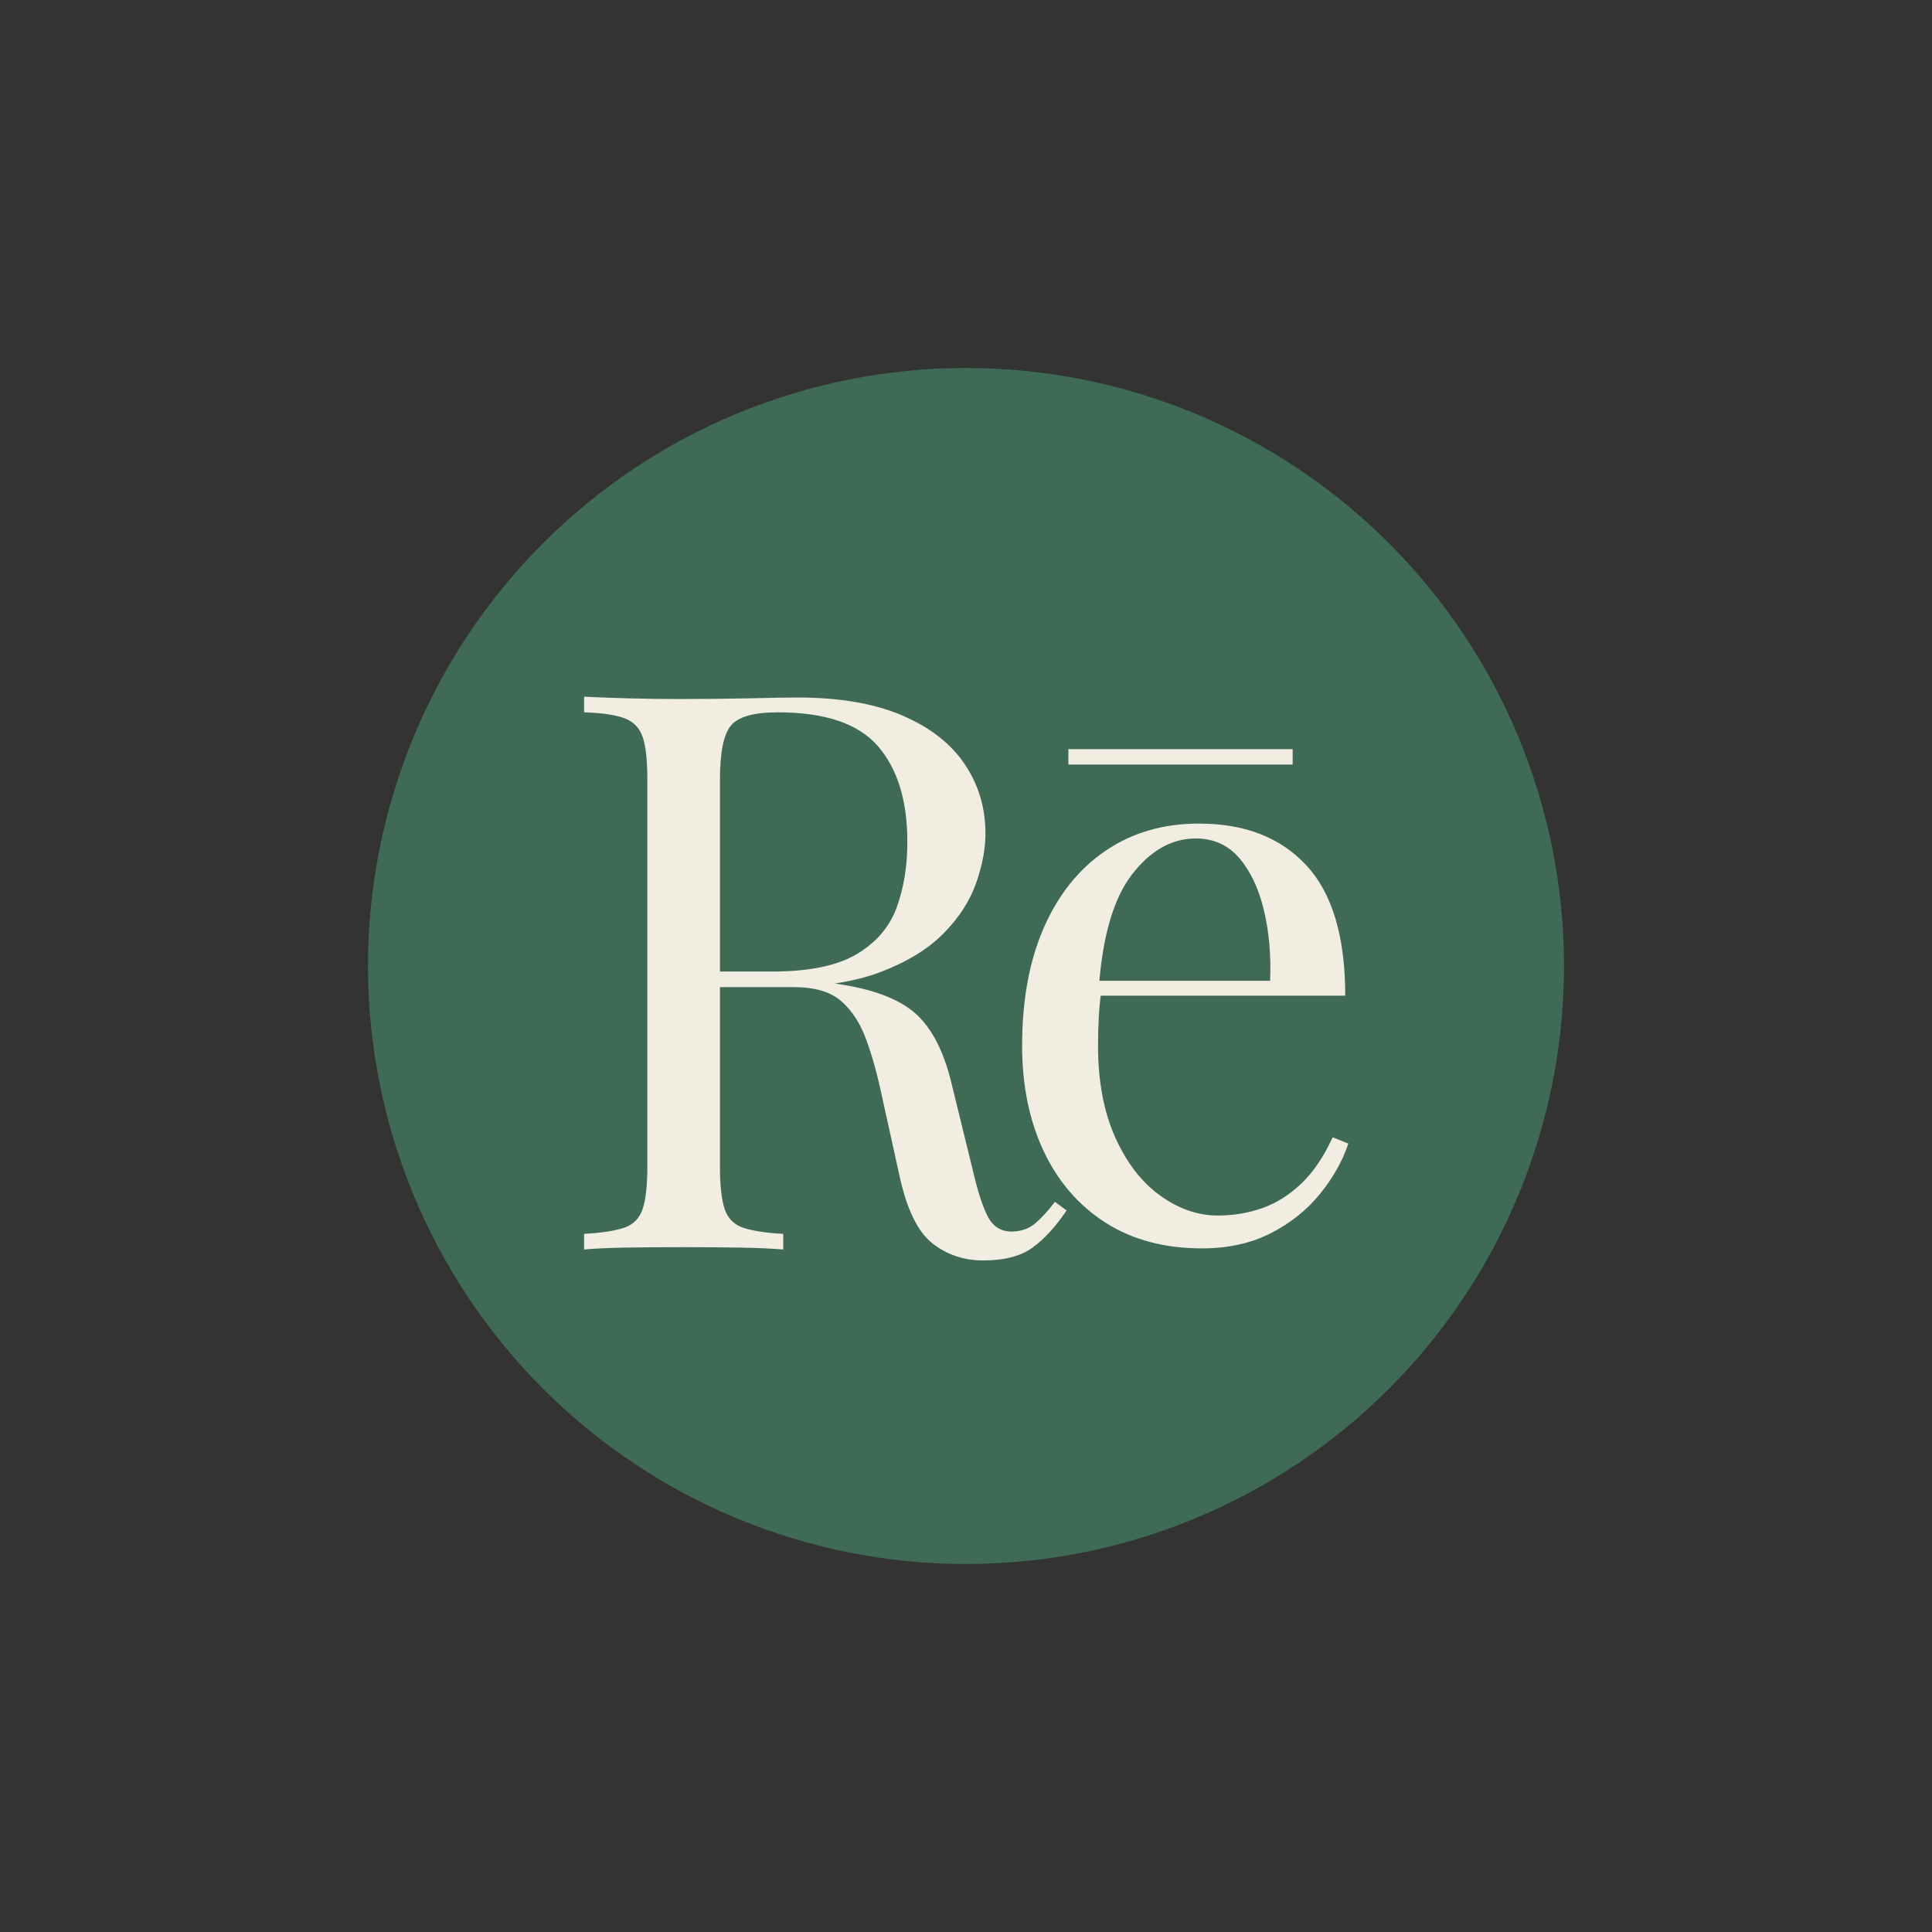 <svg xmlns="http://www.w3.org/2000/svg" xmlns:xlink="http://www.w3.org/1999/xlink" width="500" zoomAndPan="magnify" viewBox="0 0 375 375" height="500" preserveAspectRatio="xMidYMid meet"><rect x="0" y="0" width="375" height="375" fill="#333333" stroke="none"/><defs><clipPath id="c159446456"><path d="M 71.426 71.426 L 303.926 71.426 L 303.926 303.926 L 71.426 303.926 Z M 71.426 71.426 "></path></clipPath></defs><g id="d2c571de7f"><g clip-rule="nonzero" clip-path="url(#c159446456)"><path style=" stroke:none;fill-rule:nonzero;fill:#3f6b56;fill-opacity:1;" d="M 303.574 187.5 C 303.574 189.398 303.527 191.297 303.434 193.195 C 303.34 195.09 303.199 196.984 303.012 198.875 C 302.828 200.766 302.594 202.652 302.316 204.531 C 302.039 206.41 301.711 208.281 301.344 210.145 C 300.973 212.008 300.555 213.859 300.094 215.703 C 299.633 217.543 299.125 219.375 298.574 221.191 C 298.023 223.012 297.426 224.812 296.789 226.602 C 296.148 228.391 295.465 230.164 294.738 231.918 C 294.008 233.672 293.238 235.41 292.43 237.125 C 291.617 238.844 290.762 240.539 289.867 242.215 C 288.973 243.891 288.035 245.543 287.059 247.172 C 286.082 248.801 285.066 250.406 284.012 251.984 C 282.953 253.566 281.863 255.117 280.73 256.645 C 279.598 258.168 278.43 259.668 277.227 261.137 C 276.02 262.602 274.777 264.043 273.504 265.449 C 272.227 266.855 270.918 268.23 269.574 269.574 C 268.23 270.918 266.855 272.227 265.449 273.504 C 264.043 274.777 262.602 276.02 261.137 277.227 C 259.668 278.43 258.168 279.598 256.645 280.73 C 255.117 281.863 253.566 282.953 251.984 284.012 C 250.406 285.066 248.801 286.082 247.172 287.059 C 245.543 288.035 243.891 288.973 242.215 289.867 C 240.539 290.762 238.844 291.617 237.125 292.43 C 235.41 293.238 233.672 294.008 231.918 294.738 C 230.164 295.465 228.391 296.148 226.602 296.789 C 224.812 297.426 223.012 298.023 221.191 298.574 C 219.375 299.125 217.543 299.633 215.703 300.094 C 213.859 300.555 212.008 300.973 210.145 301.344 C 208.281 301.711 206.41 302.039 204.531 302.316 C 202.652 302.594 200.766 302.828 198.875 303.012 C 196.984 303.199 195.09 303.34 193.195 303.434 C 191.297 303.527 189.398 303.574 187.5 303.574 C 185.598 303.574 183.699 303.527 181.801 303.434 C 179.906 303.34 178.012 303.199 176.121 303.012 C 174.23 302.828 172.344 302.594 170.465 302.316 C 168.586 302.039 166.715 301.711 164.852 301.344 C 162.988 300.973 161.137 300.555 159.293 300.094 C 157.453 299.633 155.621 299.125 153.805 298.574 C 151.984 298.023 150.184 297.426 148.395 296.789 C 146.605 296.148 144.832 295.465 143.078 294.738 C 141.324 294.008 139.586 293.238 137.871 292.43 C 136.152 291.617 134.457 290.762 132.781 289.867 C 131.105 288.973 129.453 288.035 127.824 287.059 C 126.195 286.082 124.59 285.066 123.012 284.012 C 121.43 282.953 119.879 281.863 118.352 280.73 C 116.828 279.598 115.328 278.43 113.863 277.227 C 112.395 276.02 110.953 274.777 109.547 273.504 C 108.141 272.227 106.766 270.918 105.422 269.574 C 104.078 268.23 102.77 266.855 101.492 265.449 C 100.219 264.043 98.977 262.602 97.773 261.137 C 96.566 259.668 95.398 258.168 94.266 256.645 C 93.137 255.117 92.043 253.566 90.984 251.984 C 89.93 250.406 88.914 248.801 87.938 247.172 C 86.961 245.543 86.023 243.891 85.129 242.215 C 84.234 240.539 83.379 238.844 82.566 237.125 C 81.758 235.41 80.988 233.672 80.258 231.918 C 79.531 230.164 78.848 228.391 78.211 226.602 C 77.57 224.812 76.973 223.012 76.422 221.191 C 75.871 219.375 75.363 217.543 74.902 215.703 C 74.441 213.859 74.023 212.008 73.652 210.145 C 73.285 208.281 72.961 206.41 72.68 204.531 C 72.402 202.652 72.168 200.766 71.984 198.875 C 71.797 196.984 71.656 195.09 71.562 193.195 C 71.469 191.297 71.426 189.398 71.426 187.5 C 71.426 185.598 71.469 183.699 71.562 181.801 C 71.656 179.906 71.797 178.012 71.984 176.121 C 72.168 174.23 72.402 172.344 72.68 170.465 C 72.961 168.586 73.285 166.715 73.652 164.852 C 74.023 162.988 74.441 161.137 74.902 159.293 C 75.363 157.453 75.871 155.621 76.422 153.805 C 76.973 151.984 77.57 150.184 78.211 148.395 C 78.848 146.605 79.531 144.832 80.258 143.078 C 80.988 141.324 81.758 139.586 82.566 137.871 C 83.379 136.152 84.234 134.457 85.129 132.781 C 86.023 131.105 86.961 129.453 87.938 127.824 C 88.914 126.195 89.93 124.59 90.984 123.012 C 92.043 121.43 93.137 119.879 94.266 118.352 C 95.398 116.828 96.566 115.328 97.773 113.863 C 98.977 112.395 100.219 110.953 101.492 109.547 C 102.77 108.141 104.078 106.766 105.422 105.422 C 106.766 104.078 108.141 102.77 109.547 101.492 C 110.953 100.219 112.395 98.977 113.863 97.773 C 115.328 96.566 116.828 95.398 118.352 94.266 C 119.879 93.137 121.43 92.043 123.012 90.984 C 124.59 89.93 126.195 88.914 127.824 87.938 C 129.453 86.961 131.105 86.023 132.781 85.129 C 134.457 84.234 136.152 83.379 137.871 82.566 C 139.586 81.758 141.324 80.988 143.078 80.258 C 144.832 79.531 146.605 78.848 148.395 78.211 C 150.184 77.57 151.984 76.973 153.805 76.422 C 155.621 75.871 157.453 75.363 159.293 74.902 C 161.137 74.441 162.988 74.023 164.852 73.652 C 166.715 73.285 168.586 72.961 170.465 72.68 C 172.344 72.402 174.23 72.168 176.121 71.984 C 178.012 71.797 179.906 71.656 181.801 71.562 C 183.699 71.469 185.598 71.426 187.5 71.426 C 189.398 71.426 191.297 71.469 193.195 71.562 C 195.09 71.656 196.984 71.797 198.875 71.984 C 200.766 72.168 202.652 72.402 204.531 72.68 C 206.41 72.961 208.281 73.285 210.145 73.652 C 212.008 74.023 213.859 74.441 215.703 74.902 C 217.543 75.363 219.375 75.871 221.191 76.422 C 223.012 76.973 224.812 77.57 226.602 78.211 C 228.391 78.848 230.164 79.531 231.918 80.258 C 233.672 80.988 235.41 81.758 237.125 82.566 C 238.844 83.379 240.539 84.234 242.215 85.129 C 243.891 86.023 245.543 86.961 247.172 87.938 C 248.801 88.914 250.406 89.93 251.984 90.984 C 253.566 92.043 255.117 93.137 256.645 94.266 C 258.168 95.398 259.668 96.566 261.137 97.773 C 262.602 98.977 264.043 100.219 265.449 101.492 C 266.855 102.77 268.23 104.078 269.574 105.422 C 270.918 106.766 272.227 108.141 273.504 109.547 C 274.777 110.953 276.02 112.395 277.227 113.863 C 278.43 115.328 279.598 116.828 280.73 118.352 C 281.863 119.879 282.953 121.43 284.012 123.012 C 285.066 124.59 286.082 126.195 287.059 127.824 C 288.035 129.453 288.973 131.105 289.867 132.781 C 290.762 134.457 291.617 136.152 292.43 137.871 C 293.238 139.586 294.008 141.324 294.738 143.078 C 295.465 144.832 296.148 146.605 296.789 148.395 C 297.426 150.184 298.023 151.984 298.574 153.805 C 299.125 155.621 299.633 157.453 300.094 159.293 C 300.555 161.137 300.973 162.988 301.344 164.852 C 301.711 166.715 302.039 168.586 302.316 170.465 C 302.594 172.344 302.828 174.23 303.012 176.121 C 303.199 178.012 303.34 179.906 303.434 181.801 C 303.527 183.699 303.574 185.598 303.574 187.5 Z M 303.574 187.5 "></path></g><g style="fill:#f1ede1;fill-opacity:1;"><g transform="translate(107.009, 242.526)"><path style="stroke:none" d="M 6.359 -107.297 C 8.484 -107.191 11.266 -107.086 14.703 -106.984 C 18.141 -106.891 21.523 -106.844 24.859 -106.844 C 29.598 -106.844 34.141 -106.891 38.484 -106.984 C 42.836 -107.086 45.922 -107.141 47.734 -107.141 C 55.922 -107.141 62.719 -105.977 68.125 -103.656 C 73.531 -101.332 77.57 -98.176 80.25 -94.188 C 82.926 -90.195 84.266 -85.727 84.266 -80.781 C 84.266 -77.75 83.656 -74.516 82.438 -71.078 C 81.227 -67.641 79.133 -64.406 76.156 -61.375 C 73.176 -58.344 69.109 -55.844 63.953 -53.875 C 58.797 -51.906 52.281 -50.922 44.406 -50.922 L 29.859 -50.922 L 29.859 -53.953 L 42.891 -53.953 C 50.055 -53.953 55.535 -55.086 59.328 -57.359 C 63.117 -59.629 65.695 -62.66 67.062 -66.453 C 68.426 -70.242 69.109 -74.461 69.109 -79.109 C 69.109 -87.086 67.211 -93.273 63.422 -97.672 C 59.629 -102.066 53.141 -104.266 43.953 -104.266 C 39.305 -104.266 36.273 -103.406 34.859 -101.688 C 33.441 -99.969 32.734 -96.484 32.734 -91.234 L 32.734 -16.062 C 32.734 -12.426 33.035 -9.695 33.641 -7.875 C 34.242 -6.062 35.43 -4.848 37.203 -4.234 C 38.973 -3.629 41.578 -3.227 45.016 -3.031 L 45.016 0 C 42.691 -0.195 39.785 -0.32 36.297 -0.375 C 32.805 -0.426 29.297 -0.453 25.766 -0.453 C 21.828 -0.453 18.141 -0.426 14.703 -0.375 C 11.266 -0.32 8.484 -0.195 6.359 0 L 6.359 -3.031 C 9.797 -3.227 12.398 -3.629 14.172 -4.234 C 15.941 -4.848 17.129 -6.062 17.734 -7.875 C 18.336 -9.695 18.641 -12.426 18.641 -16.062 L 18.641 -91.234 C 18.641 -94.973 18.336 -97.723 17.734 -99.484 C 17.129 -101.254 15.941 -102.469 14.172 -103.125 C 12.398 -103.781 9.797 -104.16 6.359 -104.266 Z M 30.469 -53.5 C 35.914 -53.289 40.207 -53.062 43.344 -52.812 C 46.477 -52.562 49.031 -52.332 51 -52.125 C 52.969 -51.926 54.859 -51.676 56.672 -51.375 C 63.441 -50.258 68.316 -48.211 71.297 -45.234 C 74.285 -42.254 76.484 -37.633 77.891 -31.375 L 81.688 -15.906 C 82.695 -11.469 83.727 -8.258 84.781 -6.281 C 85.844 -4.312 87.488 -3.379 89.719 -3.484 C 91.438 -3.586 92.875 -4.145 94.031 -5.156 C 95.195 -6.164 96.438 -7.531 97.75 -9.25 L 100.016 -7.578 C 97.898 -4.441 95.703 -2.039 93.422 -0.375 C 91.148 1.289 87.945 2.125 83.812 2.125 C 80.07 2.125 76.785 1.016 73.953 -1.203 C 71.129 -3.43 69.008 -7.781 67.594 -14.25 L 64.25 -29.406 C 63.344 -33.75 62.305 -37.508 61.141 -40.688 C 59.984 -43.875 58.367 -46.375 56.297 -48.188 C 54.223 -50.008 51.164 -50.922 47.125 -50.922 L 30.766 -50.922 Z M 30.469 -53.5 "></path></g></g><g style="fill:#f1ede1;fill-opacity:1;"><g transform="translate(191.409, 240.184)"><path style="stroke:none" d="M 41.297 -80.328 C 50.203 -80.328 57.16 -77.617 62.172 -72.203 C 67.191 -66.785 69.703 -58.359 69.703 -46.922 L 16.094 -46.922 L 15.938 -49.812 L 55.125 -49.812 C 55.32 -54.77 54.914 -59.348 53.906 -63.547 C 52.895 -67.742 51.301 -71.109 49.125 -73.641 C 46.945 -76.172 44.133 -77.438 40.688 -77.438 C 36.031 -77.438 31.906 -75.109 28.312 -70.453 C 24.719 -65.797 22.566 -58.406 21.859 -48.281 L 22.328 -47.672 C 22.117 -46.16 21.961 -44.492 21.859 -42.672 C 21.766 -40.848 21.719 -39.023 21.719 -37.203 C 21.719 -30.316 22.828 -24.395 25.047 -19.438 C 27.273 -14.477 30.188 -10.707 33.781 -8.125 C 37.375 -5.539 41.098 -4.25 44.953 -4.25 C 47.984 -4.25 50.863 -4.727 53.594 -5.688 C 56.332 -6.656 58.863 -8.25 61.188 -10.469 C 63.52 -12.695 65.547 -15.688 67.266 -19.438 L 70.297 -18.219 C 69.191 -14.875 67.375 -11.633 64.844 -8.5 C 62.312 -5.363 59.117 -2.805 55.266 -0.828 C 51.422 1.141 46.969 2.125 41.906 2.125 C 34.613 2.125 28.363 0.457 23.156 -2.875 C 17.945 -6.219 13.945 -10.848 11.156 -16.766 C 8.375 -22.691 6.984 -29.504 6.984 -37.203 C 6.984 -46.109 8.398 -53.773 11.234 -60.203 C 14.066 -66.629 18.062 -71.586 23.219 -75.078 C 28.383 -78.578 34.41 -80.328 41.297 -80.328 Z M 41.297 -80.328 "></path></g></g><path style="fill:none;stroke-width:4;stroke-linecap:butt;stroke-linejoin:miter;stroke:#f1ede1;stroke-opacity:1;stroke-miterlimit:4;" d="M -0.002 2 L 58.196 2 " transform="matrix(0.748,0,-0,0.748,207.372,145.407)"></path></g></svg>